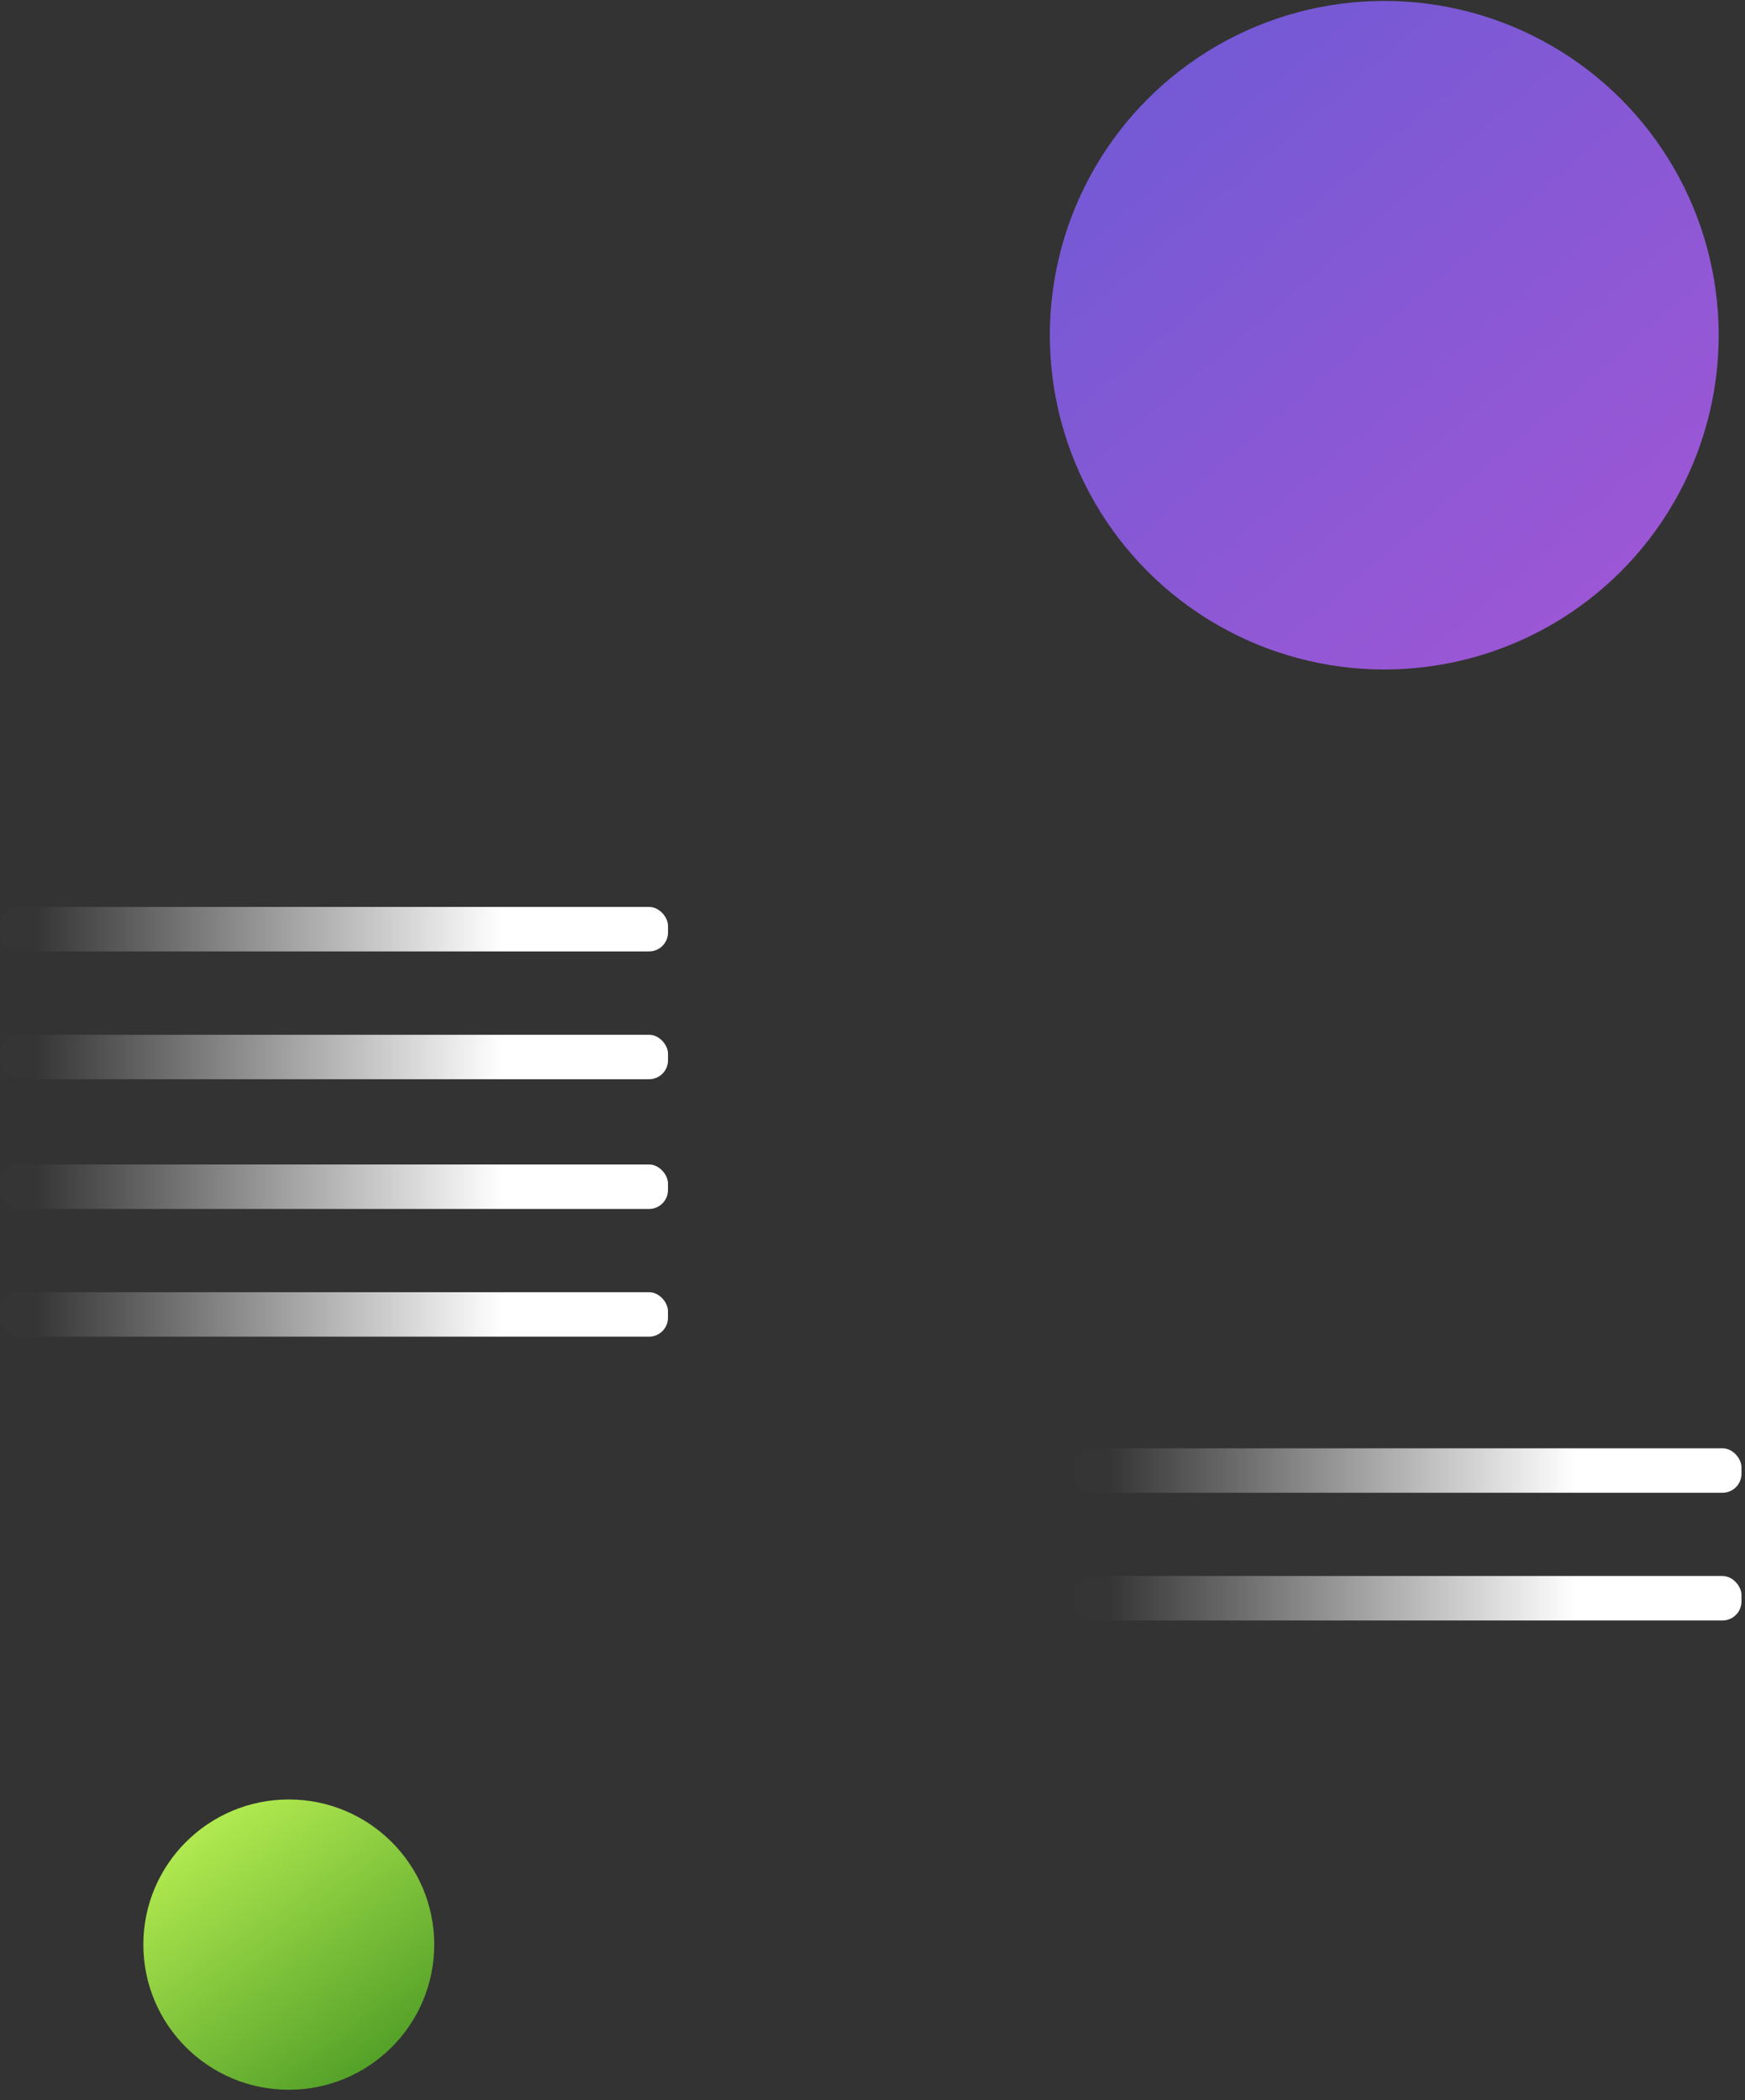 <svg width="369" height="444" viewBox="0 0 369 444" fill="none" xmlns="http://www.w3.org/2000/svg">
<rect x="0" y="0" width="369" height="444" fill="#333333" stroke="none"/>
<ellipse opacity="0.795" cx="292.719" cy="70.87" rx="70.719" ry="70.674" fill="url(#paint0_linear_0_1334)"/>
<g style="mix-blend-mode:multiply">
<ellipse cx="61.068" cy="411.129" rx="30.755" ry="30.686" fill="url(#paint1_linear_0_1334)"/>
</g>
<rect x="0.01" y="191.745" width="141.25" height="9.4" rx="4" fill="url(#paint2_linear_0_1334)"/>
<rect x="0.01" y="218.769" width="141.25" height="9.4" rx="4" fill="url(#paint3_linear_0_1334)"/>
<rect y="246.196" width="141.25" height="9.4" rx="4" fill="url(#paint4_linear_0_1334)"/>
<rect x="227" y="306.196" width="141.25" height="9.4" rx="4" fill="url(#paint5_linear_0_1334)"/>
<rect y="273.196" width="141.25" height="9.4" rx="4" fill="url(#paint6_linear_0_1334)"/>
<rect x="227" y="333.196" width="141.25" height="9.4" rx="4" fill="url(#paint7_linear_0_1334)"/>
<defs>
<linearGradient id="paint0_linear_0_1334" x1="192.376" y1="60.707" x2="286.365" y2="170.261" gradientUnits="userSpaceOnUse">
<stop stop-color="#8564FF"/>
<stop offset="1" stop-color="#B761FF"/>
</linearGradient>
<linearGradient id="paint1_linear_0_1334" x1="17.142" y1="402.356" x2="60.938" y2="463.822" gradientUnits="userSpaceOnUse">
<stop stop-color="#B4EC51"/>
<stop offset="1" stop-color="#429321"/>
</linearGradient>
<linearGradient id="paint2_linear_0_1334" x1="7.401" y1="199.73" x2="106.129" y2="199.73" gradientUnits="userSpaceOnUse">
<stop stop-color="white" stop-opacity="0.01"/>
<stop offset="0.287" stop-color="white" stop-opacity="0.287"/>
<stop offset="1" stop-color="white"/>
</linearGradient>
<linearGradient id="paint3_linear_0_1334" x1="7.401" y1="226.754" x2="106.129" y2="226.754" gradientUnits="userSpaceOnUse">
<stop stop-color="white" stop-opacity="0.01"/>
<stop offset="0.287" stop-color="white" stop-opacity="0.287"/>
<stop offset="1" stop-color="white"/>
</linearGradient>
<linearGradient id="paint4_linear_0_1334" x1="7.391" y1="254.18" x2="106.119" y2="254.18" gradientUnits="userSpaceOnUse">
<stop stop-color="white" stop-opacity="0.01"/>
<stop offset="0.287" stop-color="white" stop-opacity="0.287"/>
<stop offset="1" stop-color="white"/>
</linearGradient>
<linearGradient id="paint5_linear_0_1334" x1="234.391" y1="314.18" x2="333.119" y2="314.18" gradientUnits="userSpaceOnUse">
<stop stop-color="white" stop-opacity="0.01"/>
<stop offset="0.287" stop-color="white" stop-opacity="0.287"/>
<stop offset="1" stop-color="white"/>
</linearGradient>
<linearGradient id="paint6_linear_0_1334" x1="7.391" y1="281.18" x2="106.119" y2="281.18" gradientUnits="userSpaceOnUse">
<stop stop-color="white" stop-opacity="0.01"/>
<stop offset="0.287" stop-color="white" stop-opacity="0.287"/>
<stop offset="1" stop-color="white"/>
</linearGradient>
<linearGradient id="paint7_linear_0_1334" x1="234.391" y1="341.18" x2="333.119" y2="341.18" gradientUnits="userSpaceOnUse">
<stop stop-color="white" stop-opacity="0.01"/>
<stop offset="0.287" stop-color="white" stop-opacity="0.287"/>
<stop offset="1" stop-color="white"/>
</linearGradient>
</defs>
</svg>
